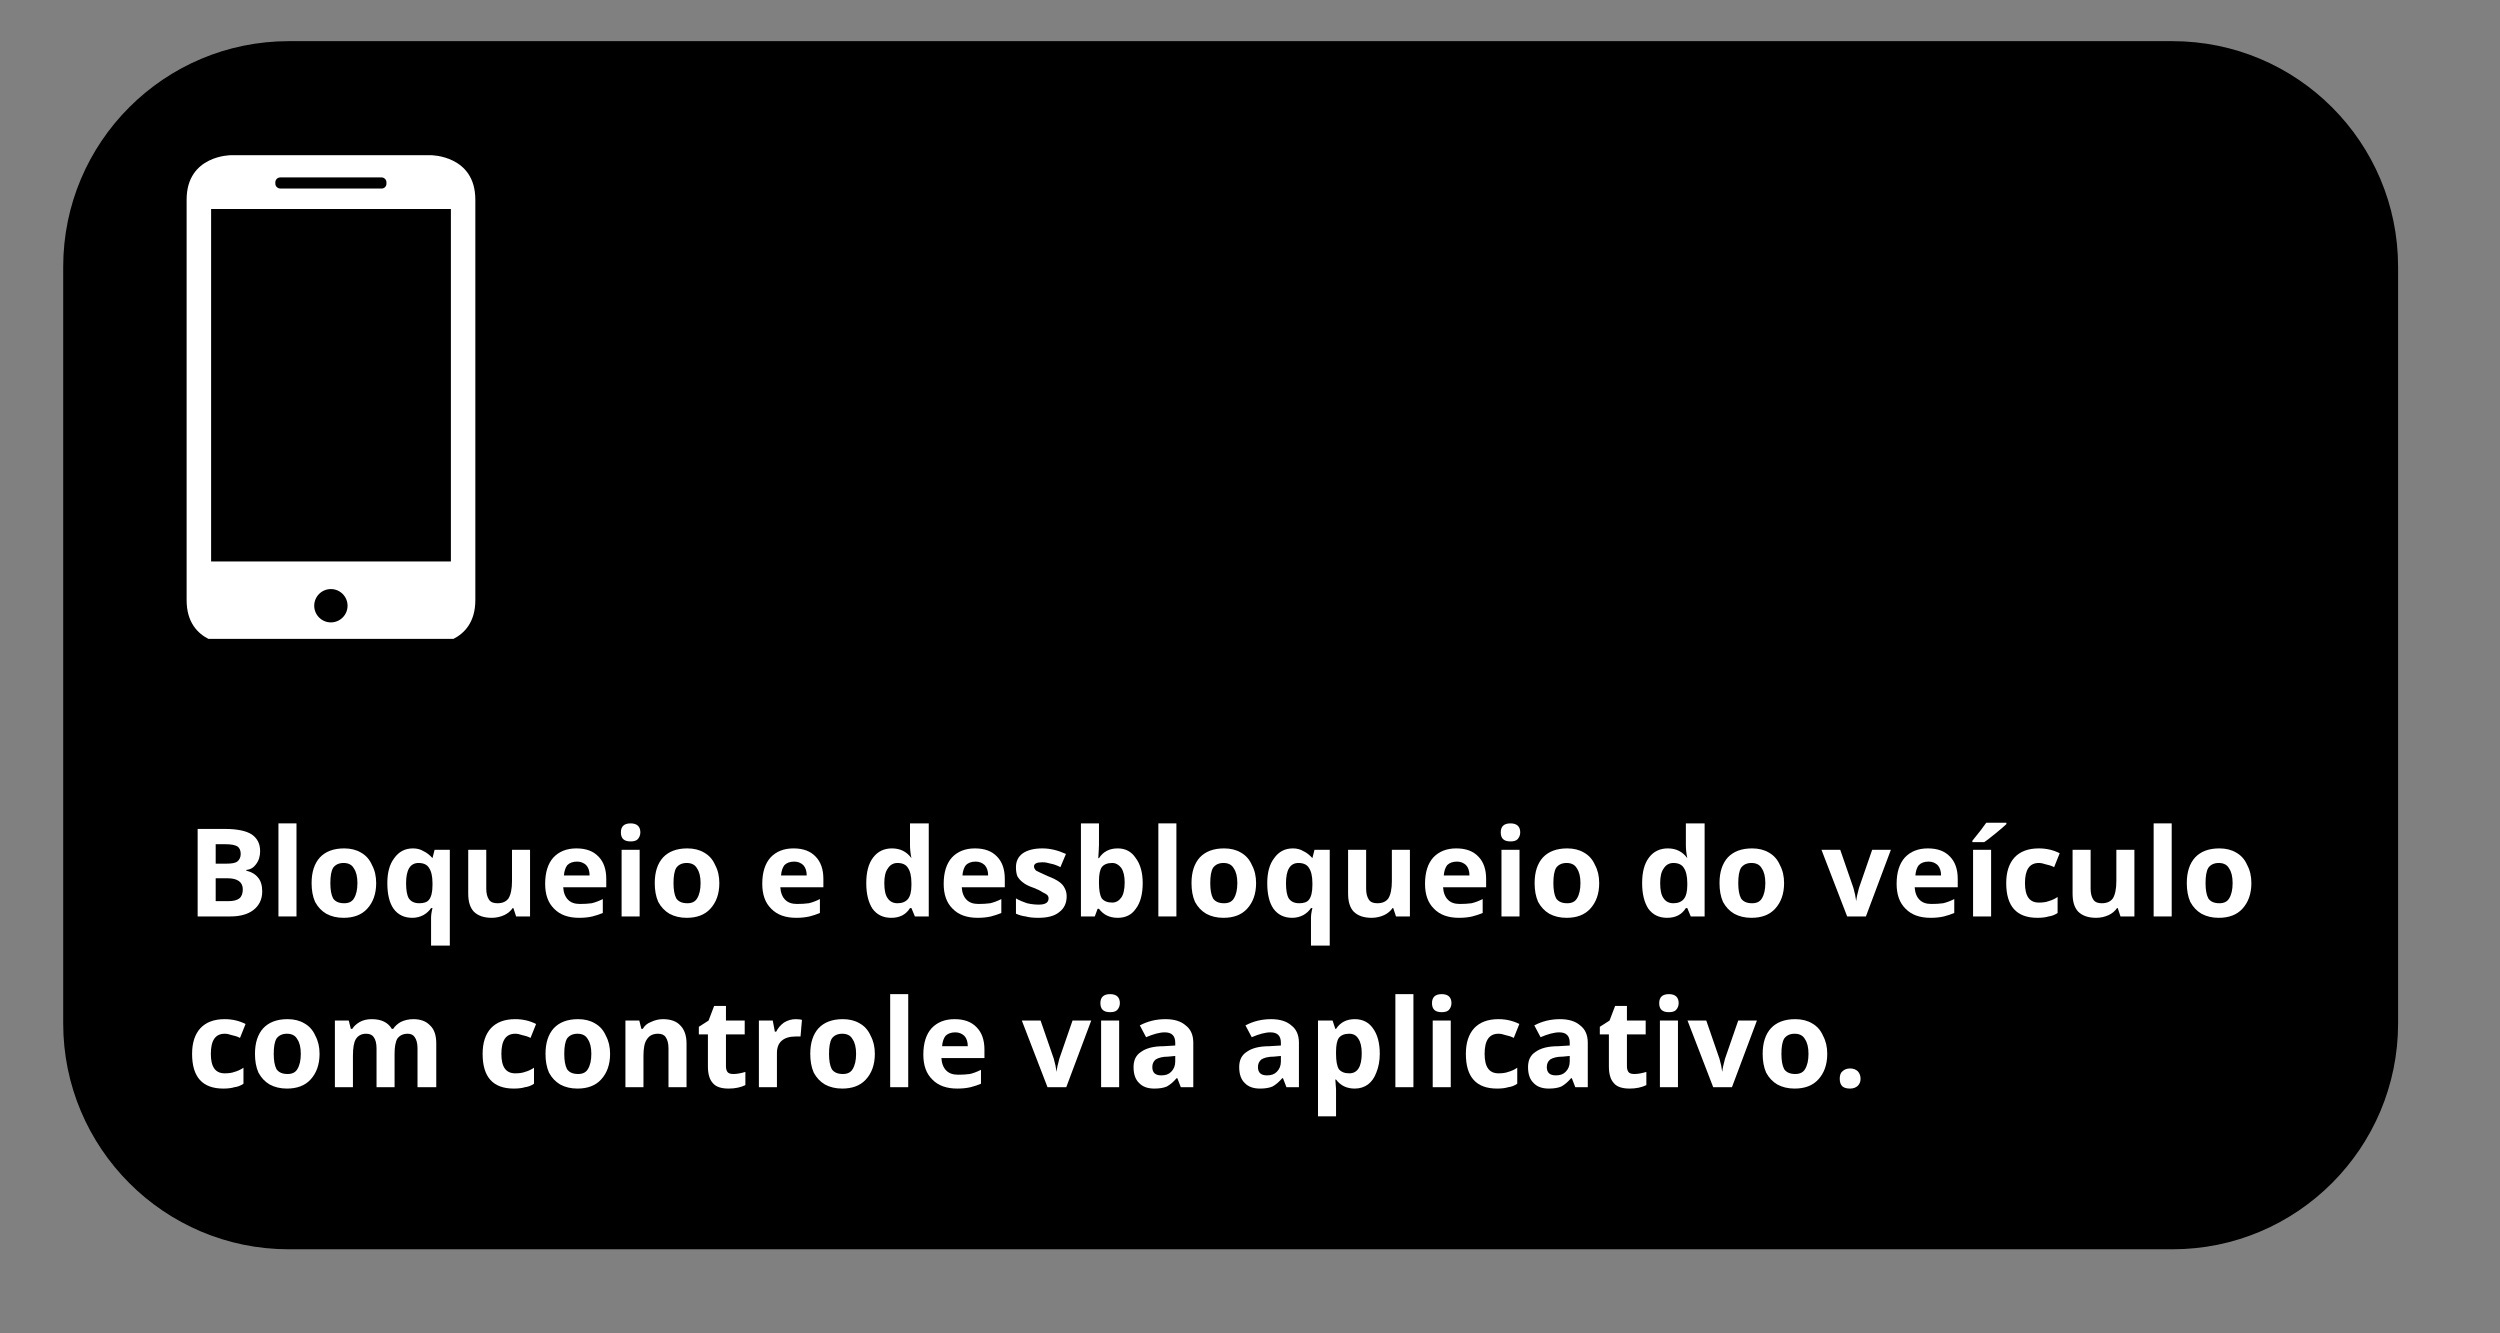 <svg version="1.0" preserveAspectRatio="xMidYMid meet" height="40" viewBox="0 0 56.25 30" zoomAndPan="magnify" width="75" xmlns:xlink="http://www.w3.org/1999/xlink" xmlns="http://www.w3.org/2000/svg"><rect x="0" y="0" width="56.25" height="30" fill="#808080" stroke="none"/><defs><g></g><clipPath id="a6913753fc"><path clip-rule="nonzero" d="M 1.422 0.926 L 53.98 0.926 L 53.98 28.109 L 1.422 28.109 Z M 1.422 0.926"></path></clipPath><clipPath id="7e26886cd5"><path clip-rule="nonzero" d="M 6.5 0.926 L 48.879 0.926 C 51.684 0.926 53.957 3.199 53.957 6.004 L 53.957 23.027 C 53.957 25.832 51.684 28.109 48.879 28.109 L 6.5 28.109 C 3.695 28.109 1.422 25.832 1.422 23.027 L 1.422 6.004 C 1.422 3.199 3.695 0.926 6.5 0.926 Z M 6.5 0.926"></path></clipPath><clipPath id="0193fcef8b"><path clip-rule="nonzero" d="M 4.199 3.488 L 10.73 3.488 L 10.73 14.375 L 4.199 14.375 Z M 4.199 3.488"></path></clipPath></defs><g clip-path="url(#a6913753fc)"><g clip-path="url(#7e26886cd5)"><path fill-rule="nonzero" fill-opacity="1" d="M 1.422 0.926 L 53.98 0.926 L 53.98 28.109 L 1.422 28.109 Z M 1.422 0.926" fill="#000000"></path></g></g><g clip-path="url(#0193fcef8b)"><path fill-rule="evenodd" fill-opacity="1" d="M 5.195 3.492 C 5.195 3.492 4.199 3.492 4.199 4.492 L 4.199 13.504 C 4.199 14.504 5.195 14.504 5.195 14.504 L 9.695 14.504 C 9.695 14.504 10.695 14.504 10.695 13.504 L 10.695 4.492 C 10.695 3.492 9.695 3.492 9.695 3.492 Z M 4.75 4.703 L 4.75 12.633 L 10.145 12.633 L 10.145 4.703 Z M 7.445 14.004 C 7.652 14.004 7.82 13.836 7.82 13.629 C 7.82 13.422 7.652 13.254 7.445 13.254 C 7.238 13.254 7.07 13.422 7.07 13.629 C 7.07 13.836 7.238 14.004 7.445 14.004 Z M 6.309 3.992 C 6.246 3.992 6.195 4.039 6.195 4.102 L 6.195 4.133 C 6.195 4.191 6.246 4.242 6.309 4.242 L 8.586 4.242 C 8.648 4.242 8.695 4.195 8.695 4.133 L 8.695 4.102 C 8.695 4.043 8.645 3.992 8.586 3.992 Z M 6.309 3.992" fill="#ffffff"></path></g><g fill-opacity="1" fill="#ffffff"><g transform="translate(4.197, 20.62)"><g><path d="M 0.25 -1.969 L 0.859 -1.969 C 1.141 -1.969 1.344 -1.926 1.469 -1.844 C 1.594 -1.758 1.656 -1.633 1.656 -1.469 C 1.656 -1.352 1.625 -1.254 1.562 -1.172 C 1.508 -1.098 1.438 -1.055 1.344 -1.047 L 1.344 -1.031 C 1.469 -1 1.555 -0.945 1.609 -0.875 C 1.672 -0.801 1.703 -0.695 1.703 -0.562 C 1.703 -0.383 1.633 -0.242 1.5 -0.141 C 1.375 -0.047 1.203 0 0.984 0 L 0.25 0 Z M 0.656 -1.188 L 0.906 -1.188 C 1.02 -1.188 1.098 -1.203 1.141 -1.234 C 1.191 -1.273 1.219 -1.332 1.219 -1.406 C 1.219 -1.488 1.191 -1.547 1.141 -1.578 C 1.086 -1.609 1 -1.625 0.875 -1.625 L 0.656 -1.625 Z M 0.656 -0.859 L 0.656 -0.344 L 0.938 -0.344 C 1.051 -0.344 1.133 -0.363 1.188 -0.406 C 1.238 -0.445 1.266 -0.516 1.266 -0.609 C 1.266 -0.773 1.148 -0.859 0.922 -0.859 Z M 0.656 -0.859"></path></g></g></g><g fill-opacity="1" fill="#ffffff"><g transform="translate(6.046, 20.62)"><g><path d="M 0.625 0 L 0.219 0 L 0.219 -2.094 L 0.625 -2.094 Z M 0.625 0"></path></g></g></g><g fill-opacity="1" fill="#ffffff"><g transform="translate(6.886, 20.62)"><g><path d="M 0.547 -0.75 C 0.547 -0.602 0.566 -0.488 0.609 -0.406 C 0.66 -0.332 0.742 -0.297 0.859 -0.297 C 0.961 -0.297 1.035 -0.332 1.078 -0.406 C 1.129 -0.488 1.156 -0.602 1.156 -0.75 C 1.156 -0.895 1.129 -1.004 1.078 -1.078 C 1.035 -1.16 0.957 -1.203 0.844 -1.203 C 0.738 -1.203 0.66 -1.164 0.609 -1.094 C 0.566 -1.02 0.547 -0.906 0.547 -0.75 Z M 1.578 -0.75 C 1.578 -0.508 1.508 -0.316 1.375 -0.172 C 1.25 -0.035 1.07 0.031 0.844 0.031 C 0.695 0.031 0.566 0 0.453 -0.062 C 0.348 -0.125 0.266 -0.211 0.203 -0.328 C 0.148 -0.453 0.125 -0.594 0.125 -0.75 C 0.125 -1 0.188 -1.191 0.312 -1.328 C 0.438 -1.461 0.617 -1.531 0.859 -1.531 C 1.004 -1.531 1.129 -1.5 1.234 -1.438 C 1.348 -1.375 1.43 -1.281 1.484 -1.156 C 1.547 -1.039 1.578 -0.906 1.578 -0.75 Z M 1.578 -0.75"></path></g></g></g><g fill-opacity="1" fill="#ffffff"><g transform="translate(8.59, 20.62)"><g><path d="M 0.844 -0.297 C 0.945 -0.297 1.02 -0.32 1.062 -0.375 C 1.113 -0.438 1.141 -0.547 1.141 -0.703 L 1.141 -0.75 C 1.141 -0.906 1.113 -1.02 1.062 -1.094 C 1.02 -1.164 0.941 -1.203 0.828 -1.203 C 0.641 -1.203 0.547 -1.051 0.547 -0.75 C 0.547 -0.594 0.566 -0.477 0.609 -0.406 C 0.66 -0.332 0.738 -0.297 0.844 -0.297 Z M 0.688 0.031 C 0.508 0.031 0.367 -0.035 0.266 -0.172 C 0.172 -0.305 0.125 -0.5 0.125 -0.75 C 0.125 -0.988 0.176 -1.176 0.281 -1.312 C 0.383 -1.457 0.523 -1.531 0.703 -1.531 C 0.797 -1.531 0.875 -1.508 0.938 -1.469 C 1.008 -1.438 1.078 -1.383 1.141 -1.312 L 1.188 -1.5 L 1.531 -1.5 L 1.531 0.656 L 1.109 0.656 L 1.109 0.031 C 1.109 -0.02 1.117 -0.094 1.141 -0.188 L 1.109 -0.188 C 1.066 -0.125 1.008 -0.07 0.938 -0.031 C 0.863 0.008 0.781 0.031 0.688 0.031 Z M 0.688 0.031"></path></g></g></g><g fill-opacity="1" fill="#ffffff"><g transform="translate(10.332, 20.62)"><g><path d="M 1.281 0 L 1.219 -0.188 L 1.203 -0.188 C 1.16 -0.125 1.098 -0.07 1.016 -0.031 C 0.93 0.008 0.836 0.031 0.734 0.031 C 0.555 0.031 0.422 -0.016 0.328 -0.109 C 0.242 -0.203 0.203 -0.336 0.203 -0.516 L 0.203 -1.5 L 0.609 -1.5 L 0.609 -0.625 C 0.609 -0.52 0.629 -0.438 0.672 -0.375 C 0.711 -0.32 0.773 -0.297 0.859 -0.297 C 0.973 -0.297 1.055 -0.332 1.109 -0.406 C 1.16 -0.488 1.188 -0.617 1.188 -0.797 L 1.188 -1.5 L 1.594 -1.5 L 1.594 0 Z M 1.281 0"></path></g></g></g><g fill-opacity="1" fill="#ffffff"><g transform="translate(12.141, 20.62)"><g><path d="M 0.844 -1.234 C 0.75 -1.234 0.676 -1.207 0.625 -1.156 C 0.582 -1.102 0.555 -1.023 0.547 -0.922 L 1.125 -0.922 C 1.125 -1.023 1.098 -1.102 1.047 -1.156 C 0.992 -1.207 0.926 -1.234 0.844 -1.234 Z M 0.891 0.031 C 0.648 0.031 0.461 -0.035 0.328 -0.172 C 0.191 -0.305 0.125 -0.492 0.125 -0.734 C 0.125 -0.992 0.188 -1.191 0.312 -1.328 C 0.438 -1.461 0.609 -1.531 0.828 -1.531 C 1.047 -1.531 1.211 -1.469 1.328 -1.344 C 1.441 -1.227 1.5 -1.062 1.5 -0.844 L 1.5 -0.656 L 0.531 -0.656 C 0.539 -0.531 0.578 -0.438 0.641 -0.375 C 0.703 -0.312 0.789 -0.281 0.906 -0.281 C 1 -0.281 1.086 -0.285 1.172 -0.297 C 1.254 -0.316 1.336 -0.348 1.422 -0.391 L 1.422 -0.078 C 1.348 -0.047 1.27 -0.02 1.188 0 C 1.102 0.02 1.004 0.031 0.891 0.031 Z M 0.891 0.031"></path></g></g></g><g fill-opacity="1" fill="#ffffff"><g transform="translate(13.767, 20.62)"><g><path d="M 0.203 -1.891 C 0.203 -2.023 0.273 -2.094 0.422 -2.094 C 0.566 -2.094 0.641 -2.023 0.641 -1.891 C 0.641 -1.828 0.617 -1.773 0.578 -1.734 C 0.547 -1.703 0.492 -1.688 0.422 -1.688 C 0.273 -1.688 0.203 -1.754 0.203 -1.891 Z M 0.625 0 L 0.219 0 L 0.219 -1.5 L 0.625 -1.5 Z M 0.625 0"></path></g></g></g><g fill-opacity="1" fill="#ffffff"><g transform="translate(14.607, 20.62)"><g><path d="M 0.547 -0.75 C 0.547 -0.602 0.566 -0.488 0.609 -0.406 C 0.66 -0.332 0.742 -0.297 0.859 -0.297 C 0.961 -0.297 1.035 -0.332 1.078 -0.406 C 1.129 -0.488 1.156 -0.602 1.156 -0.75 C 1.156 -0.895 1.129 -1.004 1.078 -1.078 C 1.035 -1.16 0.957 -1.203 0.844 -1.203 C 0.738 -1.203 0.66 -1.164 0.609 -1.094 C 0.566 -1.02 0.547 -0.906 0.547 -0.75 Z M 1.578 -0.75 C 1.578 -0.508 1.508 -0.316 1.375 -0.172 C 1.25 -0.035 1.07 0.031 0.844 0.031 C 0.695 0.031 0.566 0 0.453 -0.062 C 0.348 -0.125 0.266 -0.211 0.203 -0.328 C 0.148 -0.453 0.125 -0.594 0.125 -0.75 C 0.125 -1 0.188 -1.191 0.312 -1.328 C 0.438 -1.461 0.617 -1.531 0.859 -1.531 C 1.004 -1.531 1.129 -1.5 1.234 -1.438 C 1.348 -1.375 1.43 -1.281 1.484 -1.156 C 1.547 -1.039 1.578 -0.906 1.578 -0.75 Z M 1.578 -0.75"></path></g></g></g><g fill-opacity="1" fill="#ffffff"><g transform="translate(16.311, 20.62)"><g></g></g></g><g fill-opacity="1" fill="#ffffff"><g transform="translate(17.026, 20.62)"><g><path d="M 0.844 -1.234 C 0.75 -1.234 0.676 -1.207 0.625 -1.156 C 0.582 -1.102 0.555 -1.023 0.547 -0.922 L 1.125 -0.922 C 1.125 -1.023 1.098 -1.102 1.047 -1.156 C 0.992 -1.207 0.926 -1.234 0.844 -1.234 Z M 0.891 0.031 C 0.648 0.031 0.461 -0.035 0.328 -0.172 C 0.191 -0.305 0.125 -0.492 0.125 -0.734 C 0.125 -0.992 0.188 -1.191 0.312 -1.328 C 0.438 -1.461 0.609 -1.531 0.828 -1.531 C 1.047 -1.531 1.211 -1.469 1.328 -1.344 C 1.441 -1.227 1.5 -1.062 1.5 -0.844 L 1.5 -0.656 L 0.531 -0.656 C 0.539 -0.531 0.578 -0.438 0.641 -0.375 C 0.703 -0.312 0.789 -0.281 0.906 -0.281 C 1 -0.281 1.086 -0.285 1.172 -0.297 C 1.254 -0.316 1.336 -0.348 1.422 -0.391 L 1.422 -0.078 C 1.348 -0.047 1.27 -0.02 1.188 0 C 1.102 0.02 1.004 0.031 0.891 0.031 Z M 0.891 0.031"></path></g></g></g><g fill-opacity="1" fill="#ffffff"><g transform="translate(18.652, 20.62)"><g></g></g></g><g fill-opacity="1" fill="#ffffff"><g transform="translate(19.366, 20.62)"><g><path d="M 0.688 0.031 C 0.508 0.031 0.367 -0.035 0.266 -0.172 C 0.172 -0.316 0.125 -0.508 0.125 -0.75 C 0.125 -1 0.176 -1.191 0.281 -1.328 C 0.383 -1.461 0.523 -1.531 0.703 -1.531 C 0.891 -1.531 1.035 -1.457 1.141 -1.312 C 1.117 -1.426 1.109 -1.523 1.109 -1.609 L 1.109 -2.094 L 1.531 -2.094 L 1.531 0 L 1.219 0 L 1.141 -0.188 L 1.109 -0.188 C 1.016 -0.039 0.875 0.031 0.688 0.031 Z M 0.828 -0.297 C 0.93 -0.297 1.008 -0.328 1.062 -0.391 C 1.113 -0.453 1.141 -0.555 1.141 -0.703 L 1.141 -0.75 C 1.141 -0.906 1.113 -1.02 1.062 -1.094 C 1.02 -1.164 0.941 -1.203 0.828 -1.203 C 0.734 -1.203 0.66 -1.16 0.609 -1.078 C 0.555 -1.004 0.531 -0.895 0.531 -0.75 C 0.531 -0.594 0.555 -0.477 0.609 -0.406 C 0.66 -0.332 0.734 -0.297 0.828 -0.297 Z M 0.828 -0.297"></path></g></g></g><g fill-opacity="1" fill="#ffffff"><g transform="translate(21.108, 20.62)"><g><path d="M 0.844 -1.234 C 0.75 -1.234 0.676 -1.207 0.625 -1.156 C 0.582 -1.102 0.555 -1.023 0.547 -0.922 L 1.125 -0.922 C 1.125 -1.023 1.098 -1.102 1.047 -1.156 C 0.992 -1.207 0.926 -1.234 0.844 -1.234 Z M 0.891 0.031 C 0.648 0.031 0.461 -0.035 0.328 -0.172 C 0.191 -0.305 0.125 -0.492 0.125 -0.734 C 0.125 -0.992 0.188 -1.191 0.312 -1.328 C 0.438 -1.461 0.609 -1.531 0.828 -1.531 C 1.047 -1.531 1.211 -1.469 1.328 -1.344 C 1.441 -1.227 1.5 -1.062 1.5 -0.844 L 1.5 -0.656 L 0.531 -0.656 C 0.539 -0.531 0.578 -0.438 0.641 -0.375 C 0.703 -0.312 0.789 -0.281 0.906 -0.281 C 1 -0.281 1.086 -0.285 1.172 -0.297 C 1.254 -0.316 1.336 -0.348 1.422 -0.391 L 1.422 -0.078 C 1.348 -0.047 1.27 -0.02 1.188 0 C 1.102 0.02 1.004 0.031 0.891 0.031 Z M 0.891 0.031"></path></g></g></g><g fill-opacity="1" fill="#ffffff"><g transform="translate(22.734, 20.62)"><g><path d="M 1.266 -0.453 C 1.266 -0.297 1.207 -0.176 1.094 -0.094 C 0.988 -0.008 0.832 0.031 0.625 0.031 C 0.508 0.031 0.414 0.02 0.344 0 C 0.27 -0.008 0.195 -0.031 0.125 -0.062 L 0.125 -0.406 C 0.195 -0.363 0.281 -0.328 0.375 -0.297 C 0.477 -0.273 0.566 -0.266 0.641 -0.266 C 0.785 -0.266 0.859 -0.312 0.859 -0.406 C 0.859 -0.438 0.848 -0.461 0.828 -0.484 C 0.805 -0.504 0.77 -0.523 0.719 -0.547 C 0.676 -0.578 0.613 -0.609 0.531 -0.641 C 0.414 -0.68 0.332 -0.723 0.281 -0.766 C 0.227 -0.805 0.188 -0.852 0.156 -0.906 C 0.133 -0.969 0.125 -1.035 0.125 -1.109 C 0.125 -1.242 0.176 -1.348 0.281 -1.422 C 0.383 -1.492 0.531 -1.531 0.719 -1.531 C 0.895 -1.531 1.07 -1.488 1.25 -1.406 L 1.125 -1.109 C 1.051 -1.148 0.977 -1.176 0.906 -1.188 C 0.844 -1.207 0.781 -1.219 0.719 -1.219 C 0.594 -1.219 0.531 -1.188 0.531 -1.125 C 0.531 -1.094 0.547 -1.062 0.578 -1.031 C 0.617 -1.008 0.707 -0.969 0.844 -0.906 C 0.957 -0.863 1.039 -0.82 1.094 -0.781 C 1.156 -0.738 1.195 -0.691 1.219 -0.641 C 1.25 -0.586 1.266 -0.523 1.266 -0.453 Z M 1.266 -0.453"></path></g></g></g><g fill-opacity="1" fill="#ffffff"><g transform="translate(24.102, 20.62)"><g><path d="M 1.047 -1.531 C 1.223 -1.531 1.359 -1.457 1.453 -1.312 C 1.555 -1.176 1.609 -0.988 1.609 -0.75 C 1.609 -0.5 1.555 -0.305 1.453 -0.172 C 1.359 -0.035 1.223 0.031 1.047 0.031 C 0.867 0.031 0.727 -0.035 0.625 -0.172 L 0.594 -0.172 L 0.531 0 L 0.219 0 L 0.219 -2.094 L 0.625 -2.094 L 0.625 -1.609 C 0.625 -1.547 0.617 -1.445 0.609 -1.312 L 0.625 -1.312 C 0.719 -1.457 0.859 -1.531 1.047 -1.531 Z M 0.922 -1.203 C 0.816 -1.203 0.738 -1.172 0.688 -1.109 C 0.645 -1.047 0.625 -0.941 0.625 -0.797 L 0.625 -0.75 C 0.625 -0.594 0.645 -0.477 0.688 -0.406 C 0.738 -0.344 0.816 -0.312 0.922 -0.312 C 1.004 -0.312 1.07 -0.348 1.125 -0.422 C 1.176 -0.492 1.203 -0.609 1.203 -0.766 C 1.203 -0.91 1.176 -1.02 1.125 -1.094 C 1.07 -1.164 1.004 -1.203 0.922 -1.203 Z M 0.922 -1.203"></path></g></g></g><g fill-opacity="1" fill="#ffffff"><g transform="translate(25.844, 20.62)"><g><path d="M 0.625 0 L 0.219 0 L 0.219 -2.094 L 0.625 -2.094 Z M 0.625 0"></path></g></g></g><g fill-opacity="1" fill="#ffffff"><g transform="translate(26.684, 20.62)"><g><path d="M 0.547 -0.75 C 0.547 -0.602 0.566 -0.488 0.609 -0.406 C 0.66 -0.332 0.742 -0.297 0.859 -0.297 C 0.961 -0.297 1.035 -0.332 1.078 -0.406 C 1.129 -0.488 1.156 -0.602 1.156 -0.75 C 1.156 -0.895 1.129 -1.004 1.078 -1.078 C 1.035 -1.16 0.957 -1.203 0.844 -1.203 C 0.738 -1.203 0.66 -1.164 0.609 -1.094 C 0.566 -1.02 0.547 -0.906 0.547 -0.75 Z M 1.578 -0.75 C 1.578 -0.508 1.508 -0.316 1.375 -0.172 C 1.25 -0.035 1.07 0.031 0.844 0.031 C 0.695 0.031 0.566 0 0.453 -0.062 C 0.348 -0.125 0.266 -0.211 0.203 -0.328 C 0.148 -0.453 0.125 -0.594 0.125 -0.75 C 0.125 -1 0.188 -1.191 0.312 -1.328 C 0.438 -1.461 0.617 -1.531 0.859 -1.531 C 1.004 -1.531 1.129 -1.5 1.234 -1.438 C 1.348 -1.375 1.43 -1.281 1.484 -1.156 C 1.547 -1.039 1.578 -0.906 1.578 -0.75 Z M 1.578 -0.75"></path></g></g></g><g fill-opacity="1" fill="#ffffff"><g transform="translate(28.388, 20.62)"><g><path d="M 0.844 -0.297 C 0.945 -0.297 1.02 -0.32 1.062 -0.375 C 1.113 -0.438 1.141 -0.547 1.141 -0.703 L 1.141 -0.75 C 1.141 -0.906 1.113 -1.02 1.062 -1.094 C 1.02 -1.164 0.941 -1.203 0.828 -1.203 C 0.641 -1.203 0.547 -1.051 0.547 -0.75 C 0.547 -0.594 0.566 -0.477 0.609 -0.406 C 0.66 -0.332 0.738 -0.297 0.844 -0.297 Z M 0.688 0.031 C 0.508 0.031 0.367 -0.035 0.266 -0.172 C 0.172 -0.305 0.125 -0.5 0.125 -0.75 C 0.125 -0.988 0.176 -1.176 0.281 -1.312 C 0.383 -1.457 0.523 -1.531 0.703 -1.531 C 0.797 -1.531 0.875 -1.508 0.938 -1.469 C 1.008 -1.438 1.078 -1.383 1.141 -1.312 L 1.188 -1.5 L 1.531 -1.5 L 1.531 0.656 L 1.109 0.656 L 1.109 0.031 C 1.109 -0.02 1.117 -0.094 1.141 -0.188 L 1.109 -0.188 C 1.066 -0.125 1.008 -0.07 0.938 -0.031 C 0.863 0.008 0.781 0.031 0.688 0.031 Z M 0.688 0.031"></path></g></g></g><g fill-opacity="1" fill="#ffffff"><g transform="translate(30.129, 20.62)"><g><path d="M 1.281 0 L 1.219 -0.188 L 1.203 -0.188 C 1.16 -0.125 1.098 -0.07 1.016 -0.031 C 0.93 0.008 0.836 0.031 0.734 0.031 C 0.555 0.031 0.422 -0.016 0.328 -0.109 C 0.242 -0.203 0.203 -0.336 0.203 -0.516 L 0.203 -1.5 L 0.609 -1.5 L 0.609 -0.625 C 0.609 -0.52 0.629 -0.438 0.672 -0.375 C 0.711 -0.32 0.773 -0.297 0.859 -0.297 C 0.973 -0.297 1.055 -0.332 1.109 -0.406 C 1.16 -0.488 1.188 -0.617 1.188 -0.797 L 1.188 -1.5 L 1.594 -1.5 L 1.594 0 Z M 1.281 0"></path></g></g></g><g fill-opacity="1" fill="#ffffff"><g transform="translate(31.938, 20.62)"><g><path d="M 0.844 -1.234 C 0.75 -1.234 0.676 -1.207 0.625 -1.156 C 0.582 -1.102 0.555 -1.023 0.547 -0.922 L 1.125 -0.922 C 1.125 -1.023 1.098 -1.102 1.047 -1.156 C 0.992 -1.207 0.926 -1.234 0.844 -1.234 Z M 0.891 0.031 C 0.648 0.031 0.461 -0.035 0.328 -0.172 C 0.191 -0.305 0.125 -0.492 0.125 -0.734 C 0.125 -0.992 0.188 -1.191 0.312 -1.328 C 0.438 -1.461 0.609 -1.531 0.828 -1.531 C 1.047 -1.531 1.211 -1.469 1.328 -1.344 C 1.441 -1.227 1.5 -1.062 1.5 -0.844 L 1.5 -0.656 L 0.531 -0.656 C 0.539 -0.531 0.578 -0.438 0.641 -0.375 C 0.703 -0.312 0.789 -0.281 0.906 -0.281 C 1 -0.281 1.086 -0.285 1.172 -0.297 C 1.254 -0.316 1.336 -0.348 1.422 -0.391 L 1.422 -0.078 C 1.348 -0.047 1.27 -0.02 1.188 0 C 1.102 0.02 1.004 0.031 0.891 0.031 Z M 0.891 0.031"></path></g></g></g><g fill-opacity="1" fill="#ffffff"><g transform="translate(33.564, 20.62)"><g><path d="M 0.203 -1.891 C 0.203 -2.023 0.273 -2.094 0.422 -2.094 C 0.566 -2.094 0.641 -2.023 0.641 -1.891 C 0.641 -1.828 0.617 -1.773 0.578 -1.734 C 0.547 -1.703 0.492 -1.688 0.422 -1.688 C 0.273 -1.688 0.203 -1.754 0.203 -1.891 Z M 0.625 0 L 0.219 0 L 0.219 -1.5 L 0.625 -1.5 Z M 0.625 0"></path></g></g></g><g fill-opacity="1" fill="#ffffff"><g transform="translate(34.404, 20.62)"><g><path d="M 0.547 -0.75 C 0.547 -0.602 0.566 -0.488 0.609 -0.406 C 0.66 -0.332 0.742 -0.297 0.859 -0.297 C 0.961 -0.297 1.035 -0.332 1.078 -0.406 C 1.129 -0.488 1.156 -0.602 1.156 -0.75 C 1.156 -0.895 1.129 -1.004 1.078 -1.078 C 1.035 -1.16 0.957 -1.203 0.844 -1.203 C 0.738 -1.203 0.66 -1.164 0.609 -1.094 C 0.566 -1.02 0.547 -0.906 0.547 -0.75 Z M 1.578 -0.75 C 1.578 -0.508 1.508 -0.316 1.375 -0.172 C 1.25 -0.035 1.07 0.031 0.844 0.031 C 0.695 0.031 0.566 0 0.453 -0.062 C 0.348 -0.125 0.266 -0.211 0.203 -0.328 C 0.148 -0.453 0.125 -0.594 0.125 -0.75 C 0.125 -1 0.188 -1.191 0.312 -1.328 C 0.438 -1.461 0.617 -1.531 0.859 -1.531 C 1.004 -1.531 1.129 -1.5 1.234 -1.438 C 1.348 -1.375 1.43 -1.281 1.484 -1.156 C 1.547 -1.039 1.578 -0.906 1.578 -0.75 Z M 1.578 -0.75"></path></g></g></g><g fill-opacity="1" fill="#ffffff"><g transform="translate(36.108, 20.62)"><g></g></g></g><g fill-opacity="1" fill="#ffffff"><g transform="translate(36.823, 20.62)"><g><path d="M 0.688 0.031 C 0.508 0.031 0.367 -0.035 0.266 -0.172 C 0.172 -0.316 0.125 -0.508 0.125 -0.75 C 0.125 -1 0.176 -1.191 0.281 -1.328 C 0.383 -1.461 0.523 -1.531 0.703 -1.531 C 0.891 -1.531 1.035 -1.457 1.141 -1.312 C 1.117 -1.426 1.109 -1.523 1.109 -1.609 L 1.109 -2.094 L 1.531 -2.094 L 1.531 0 L 1.219 0 L 1.141 -0.188 L 1.109 -0.188 C 1.016 -0.039 0.875 0.031 0.688 0.031 Z M 0.828 -0.297 C 0.93 -0.297 1.008 -0.328 1.062 -0.391 C 1.113 -0.453 1.141 -0.555 1.141 -0.703 L 1.141 -0.75 C 1.141 -0.906 1.113 -1.02 1.062 -1.094 C 1.02 -1.164 0.941 -1.203 0.828 -1.203 C 0.734 -1.203 0.66 -1.16 0.609 -1.078 C 0.555 -1.004 0.531 -0.895 0.531 -0.75 C 0.531 -0.594 0.555 -0.477 0.609 -0.406 C 0.66 -0.332 0.734 -0.297 0.828 -0.297 Z M 0.828 -0.297"></path></g></g></g><g fill-opacity="1" fill="#ffffff"><g transform="translate(38.564, 20.62)"><g><path d="M 0.547 -0.75 C 0.547 -0.602 0.566 -0.488 0.609 -0.406 C 0.66 -0.332 0.742 -0.297 0.859 -0.297 C 0.961 -0.297 1.035 -0.332 1.078 -0.406 C 1.129 -0.488 1.156 -0.602 1.156 -0.75 C 1.156 -0.895 1.129 -1.004 1.078 -1.078 C 1.035 -1.16 0.957 -1.203 0.844 -1.203 C 0.738 -1.203 0.66 -1.164 0.609 -1.094 C 0.566 -1.02 0.547 -0.906 0.547 -0.75 Z M 1.578 -0.75 C 1.578 -0.508 1.508 -0.316 1.375 -0.172 C 1.25 -0.035 1.07 0.031 0.844 0.031 C 0.695 0.031 0.566 0 0.453 -0.062 C 0.348 -0.125 0.266 -0.211 0.203 -0.328 C 0.148 -0.453 0.125 -0.594 0.125 -0.75 C 0.125 -1 0.188 -1.191 0.312 -1.328 C 0.438 -1.461 0.617 -1.531 0.859 -1.531 C 1.004 -1.531 1.129 -1.5 1.234 -1.438 C 1.348 -1.375 1.43 -1.281 1.484 -1.156 C 1.547 -1.039 1.578 -0.906 1.578 -0.75 Z M 1.578 -0.75"></path></g></g></g><g fill-opacity="1" fill="#ffffff"><g transform="translate(40.268, 20.62)"><g></g></g></g><g fill-opacity="1" fill="#ffffff"><g transform="translate(40.983, 20.62)"><g><path d="M 0.578 0 L 0 -1.5 L 0.422 -1.5 L 0.719 -0.641 C 0.75 -0.535 0.77 -0.438 0.781 -0.344 C 0.789 -0.426 0.812 -0.523 0.844 -0.641 L 1.141 -1.5 L 1.562 -1.5 L 1 0 Z M 0.578 0"></path></g></g></g><g fill-opacity="1" fill="#ffffff"><g transform="translate(42.549, 20.62)"><g><path d="M 0.844 -1.234 C 0.75 -1.234 0.676 -1.207 0.625 -1.156 C 0.582 -1.102 0.555 -1.023 0.547 -0.922 L 1.125 -0.922 C 1.125 -1.023 1.098 -1.102 1.047 -1.156 C 0.992 -1.207 0.926 -1.234 0.844 -1.234 Z M 0.891 0.031 C 0.648 0.031 0.461 -0.035 0.328 -0.172 C 0.191 -0.305 0.125 -0.492 0.125 -0.734 C 0.125 -0.992 0.188 -1.191 0.312 -1.328 C 0.438 -1.461 0.609 -1.531 0.828 -1.531 C 1.047 -1.531 1.211 -1.469 1.328 -1.344 C 1.441 -1.227 1.5 -1.062 1.5 -0.844 L 1.5 -0.656 L 0.531 -0.656 C 0.539 -0.531 0.578 -0.438 0.641 -0.375 C 0.703 -0.312 0.789 -0.281 0.906 -0.281 C 1 -0.281 1.086 -0.285 1.172 -0.297 C 1.254 -0.316 1.336 -0.348 1.422 -0.391 L 1.422 -0.078 C 1.348 -0.047 1.27 -0.02 1.188 0 C 1.102 0.02 1.004 0.031 0.891 0.031 Z M 0.891 0.031"></path></g></g></g><g fill-opacity="1" fill="#ffffff"><g transform="translate(44.175, 20.62)"><g><path d="M 0.625 0 L 0.219 0 L 0.219 -1.5 L 0.625 -1.5 Z M 0.203 -1.672 L 0.203 -1.703 C 0.348 -1.879 0.453 -2.016 0.516 -2.109 L 0.969 -2.109 L 0.969 -2.078 C 0.926 -2.035 0.848 -1.969 0.734 -1.875 C 0.617 -1.781 0.531 -1.711 0.469 -1.672 Z M 0.203 -1.672"></path></g></g></g><g fill-opacity="1" fill="#ffffff"><g transform="translate(45.015, 20.62)"><g><path d="M 0.828 0.031 C 0.359 0.031 0.125 -0.227 0.125 -0.75 C 0.125 -1 0.188 -1.191 0.312 -1.328 C 0.438 -1.461 0.617 -1.531 0.859 -1.531 C 1.035 -1.531 1.191 -1.492 1.328 -1.422 L 1.203 -1.109 C 1.141 -1.141 1.078 -1.16 1.016 -1.172 C 0.961 -1.191 0.91 -1.203 0.859 -1.203 C 0.648 -1.203 0.547 -1.051 0.547 -0.75 C 0.547 -0.457 0.648 -0.312 0.859 -0.312 C 0.941 -0.312 1.016 -0.32 1.078 -0.344 C 1.148 -0.363 1.219 -0.395 1.281 -0.438 L 1.281 -0.078 C 1.219 -0.035 1.148 -0.008 1.078 0 C 1.016 0.02 0.93 0.031 0.828 0.031 Z M 0.828 0.031"></path></g></g></g><g fill-opacity="1" fill="#ffffff"><g transform="translate(46.43, 20.62)"><g><path d="M 1.281 0 L 1.219 -0.188 L 1.203 -0.188 C 1.16 -0.125 1.098 -0.07 1.016 -0.031 C 0.93 0.008 0.836 0.031 0.734 0.031 C 0.555 0.031 0.422 -0.016 0.328 -0.109 C 0.242 -0.203 0.203 -0.336 0.203 -0.516 L 0.203 -1.5 L 0.609 -1.5 L 0.609 -0.625 C 0.609 -0.52 0.629 -0.438 0.672 -0.375 C 0.711 -0.32 0.773 -0.297 0.859 -0.297 C 0.973 -0.297 1.055 -0.332 1.109 -0.406 C 1.16 -0.488 1.188 -0.617 1.188 -0.797 L 1.188 -1.5 L 1.594 -1.5 L 1.594 0 Z M 1.281 0"></path></g></g></g><g fill-opacity="1" fill="#ffffff"><g transform="translate(48.238, 20.62)"><g><path d="M 0.625 0 L 0.219 0 L 0.219 -2.094 L 0.625 -2.094 Z M 0.625 0"></path></g></g></g><g fill-opacity="1" fill="#ffffff"><g transform="translate(49.078, 20.62)"><g><path d="M 0.547 -0.75 C 0.547 -0.602 0.566 -0.488 0.609 -0.406 C 0.66 -0.332 0.742 -0.297 0.859 -0.297 C 0.961 -0.297 1.035 -0.332 1.078 -0.406 C 1.129 -0.488 1.156 -0.602 1.156 -0.75 C 1.156 -0.895 1.129 -1.004 1.078 -1.078 C 1.035 -1.16 0.957 -1.203 0.844 -1.203 C 0.738 -1.203 0.66 -1.164 0.609 -1.094 C 0.566 -1.02 0.547 -0.906 0.547 -0.75 Z M 1.578 -0.75 C 1.578 -0.508 1.508 -0.316 1.375 -0.172 C 1.25 -0.035 1.07 0.031 0.844 0.031 C 0.695 0.031 0.566 0 0.453 -0.062 C 0.348 -0.125 0.266 -0.211 0.203 -0.328 C 0.148 -0.453 0.125 -0.594 0.125 -0.75 C 0.125 -1 0.188 -1.191 0.312 -1.328 C 0.438 -1.461 0.617 -1.531 0.859 -1.531 C 1.004 -1.531 1.129 -1.5 1.234 -1.438 C 1.348 -1.375 1.43 -1.281 1.484 -1.156 C 1.547 -1.039 1.578 -0.906 1.578 -0.75 Z M 1.578 -0.75"></path></g></g></g><g fill-opacity="1" fill="#ffffff"><g transform="translate(4.197, 24.462)"><g><path d="M 0.828 0.031 C 0.359 0.031 0.125 -0.227 0.125 -0.75 C 0.125 -1 0.188 -1.191 0.312 -1.328 C 0.438 -1.461 0.617 -1.531 0.859 -1.531 C 1.035 -1.531 1.191 -1.492 1.328 -1.422 L 1.203 -1.109 C 1.141 -1.141 1.078 -1.16 1.016 -1.172 C 0.961 -1.191 0.91 -1.203 0.859 -1.203 C 0.648 -1.203 0.547 -1.051 0.547 -0.75 C 0.547 -0.457 0.648 -0.312 0.859 -0.312 C 0.941 -0.312 1.016 -0.32 1.078 -0.344 C 1.148 -0.363 1.219 -0.395 1.281 -0.438 L 1.281 -0.078 C 1.219 -0.035 1.148 -0.008 1.078 0 C 1.016 0.02 0.93 0.031 0.828 0.031 Z M 0.828 0.031"></path></g></g></g><g fill-opacity="1" fill="#ffffff"><g transform="translate(5.612, 24.462)"><g><path d="M 0.547 -0.75 C 0.547 -0.602 0.566 -0.488 0.609 -0.406 C 0.66 -0.332 0.742 -0.297 0.859 -0.297 C 0.961 -0.297 1.035 -0.332 1.078 -0.406 C 1.129 -0.488 1.156 -0.602 1.156 -0.75 C 1.156 -0.895 1.129 -1.004 1.078 -1.078 C 1.035 -1.16 0.957 -1.203 0.844 -1.203 C 0.738 -1.203 0.66 -1.164 0.609 -1.094 C 0.566 -1.02 0.547 -0.906 0.547 -0.75 Z M 1.578 -0.75 C 1.578 -0.508 1.508 -0.316 1.375 -0.172 C 1.25 -0.035 1.07 0.031 0.844 0.031 C 0.695 0.031 0.566 0 0.453 -0.062 C 0.348 -0.125 0.266 -0.211 0.203 -0.328 C 0.148 -0.453 0.125 -0.594 0.125 -0.75 C 0.125 -1 0.188 -1.191 0.312 -1.328 C 0.438 -1.461 0.617 -1.531 0.859 -1.531 C 1.004 -1.531 1.129 -1.5 1.234 -1.438 C 1.348 -1.375 1.43 -1.281 1.484 -1.156 C 1.547 -1.039 1.578 -0.906 1.578 -0.75 Z M 1.578 -0.75"></path></g></g></g><g fill-opacity="1" fill="#ffffff"><g transform="translate(7.316, 24.462)"><g><path d="M 1.562 0 L 1.156 0 L 1.156 -0.875 C 1.156 -0.988 1.133 -1.07 1.094 -1.125 C 1.062 -1.176 1.004 -1.203 0.922 -1.203 C 0.816 -1.203 0.738 -1.16 0.688 -1.078 C 0.645 -1.004 0.625 -0.879 0.625 -0.703 L 0.625 0 L 0.219 0 L 0.219 -1.5 L 0.531 -1.5 L 0.578 -1.312 L 0.609 -1.312 C 0.648 -1.375 0.707 -1.426 0.781 -1.469 C 0.852 -1.508 0.941 -1.531 1.047 -1.531 C 1.266 -1.531 1.414 -1.457 1.5 -1.312 L 1.531 -1.312 C 1.57 -1.375 1.629 -1.426 1.703 -1.469 C 1.785 -1.508 1.879 -1.531 1.984 -1.531 C 2.148 -1.531 2.273 -1.484 2.359 -1.391 C 2.453 -1.305 2.5 -1.172 2.5 -0.984 L 2.5 0 L 2.078 0 L 2.078 -0.875 C 2.078 -0.988 2.055 -1.07 2.016 -1.125 C 1.984 -1.176 1.93 -1.203 1.859 -1.203 C 1.754 -1.203 1.676 -1.164 1.625 -1.094 C 1.582 -1.02 1.562 -0.906 1.562 -0.75 Z M 1.562 0"></path></g></g></g><g fill-opacity="1" fill="#ffffff"><g transform="translate(10.019, 24.462)"><g></g></g></g><g fill-opacity="1" fill="#ffffff"><g transform="translate(10.734, 24.462)"><g><path d="M 0.828 0.031 C 0.359 0.031 0.125 -0.227 0.125 -0.75 C 0.125 -1 0.188 -1.191 0.312 -1.328 C 0.438 -1.461 0.617 -1.531 0.859 -1.531 C 1.035 -1.531 1.191 -1.492 1.328 -1.422 L 1.203 -1.109 C 1.141 -1.141 1.078 -1.16 1.016 -1.172 C 0.961 -1.191 0.91 -1.203 0.859 -1.203 C 0.648 -1.203 0.547 -1.051 0.547 -0.75 C 0.547 -0.457 0.648 -0.312 0.859 -0.312 C 0.941 -0.312 1.016 -0.32 1.078 -0.344 C 1.148 -0.363 1.219 -0.395 1.281 -0.438 L 1.281 -0.078 C 1.219 -0.035 1.148 -0.008 1.078 0 C 1.016 0.02 0.93 0.031 0.828 0.031 Z M 0.828 0.031"></path></g></g></g><g fill-opacity="1" fill="#ffffff"><g transform="translate(12.149, 24.462)"><g><path d="M 0.547 -0.75 C 0.547 -0.602 0.566 -0.488 0.609 -0.406 C 0.66 -0.332 0.742 -0.297 0.859 -0.297 C 0.961 -0.297 1.035 -0.332 1.078 -0.406 C 1.129 -0.488 1.156 -0.602 1.156 -0.75 C 1.156 -0.895 1.129 -1.004 1.078 -1.078 C 1.035 -1.16 0.957 -1.203 0.844 -1.203 C 0.738 -1.203 0.66 -1.164 0.609 -1.094 C 0.566 -1.02 0.547 -0.906 0.547 -0.75 Z M 1.578 -0.75 C 1.578 -0.508 1.508 -0.316 1.375 -0.172 C 1.25 -0.035 1.07 0.031 0.844 0.031 C 0.695 0.031 0.566 0 0.453 -0.062 C 0.348 -0.125 0.266 -0.211 0.203 -0.328 C 0.148 -0.453 0.125 -0.594 0.125 -0.75 C 0.125 -1 0.188 -1.191 0.312 -1.328 C 0.438 -1.461 0.617 -1.531 0.859 -1.531 C 1.004 -1.531 1.129 -1.5 1.234 -1.438 C 1.348 -1.375 1.43 -1.281 1.484 -1.156 C 1.547 -1.039 1.578 -0.906 1.578 -0.75 Z M 1.578 -0.75"></path></g></g></g><g fill-opacity="1" fill="#ffffff"><g transform="translate(13.853, 24.462)"><g><path d="M 1.594 0 L 1.188 0 L 1.188 -0.875 C 1.188 -0.988 1.164 -1.07 1.125 -1.125 C 1.094 -1.176 1.035 -1.203 0.953 -1.203 C 0.836 -1.203 0.754 -1.16 0.703 -1.078 C 0.648 -1.004 0.625 -0.879 0.625 -0.703 L 0.625 0 L 0.219 0 L 0.219 -1.5 L 0.531 -1.5 L 0.578 -1.312 L 0.609 -1.312 C 0.648 -1.383 0.711 -1.438 0.797 -1.469 C 0.879 -1.508 0.969 -1.531 1.062 -1.531 C 1.238 -1.531 1.367 -1.484 1.453 -1.391 C 1.547 -1.297 1.594 -1.16 1.594 -0.984 Z M 1.594 0"></path></g></g></g><g fill-opacity="1" fill="#ffffff"><g transform="translate(15.662, 24.462)"><g><path d="M 0.844 -0.297 C 0.914 -0.297 1.004 -0.312 1.109 -0.344 L 1.109 -0.047 C 1.004 0.004 0.879 0.031 0.734 0.031 C 0.566 0.031 0.445 -0.008 0.375 -0.094 C 0.301 -0.176 0.266 -0.301 0.266 -0.469 L 0.266 -1.188 L 0.062 -1.188 L 0.062 -1.359 L 0.281 -1.5 L 0.406 -1.828 L 0.672 -1.828 L 0.672 -1.5 L 1.094 -1.5 L 1.094 -1.188 L 0.672 -1.188 L 0.672 -0.469 C 0.672 -0.406 0.688 -0.359 0.719 -0.328 C 0.75 -0.305 0.789 -0.297 0.844 -0.297 Z M 0.844 -0.297"></path></g></g></g><g fill-opacity="1" fill="#ffffff"><g transform="translate(16.856, 24.462)"><g><path d="M 1.047 -1.531 C 1.109 -1.531 1.156 -1.523 1.188 -1.516 L 1.156 -1.141 C 1.125 -1.141 1.086 -1.141 1.047 -1.141 C 0.91 -1.141 0.805 -1.109 0.734 -1.047 C 0.66 -0.984 0.625 -0.891 0.625 -0.766 L 0.625 0 L 0.219 0 L 0.219 -1.5 L 0.531 -1.5 L 0.578 -1.25 L 0.609 -1.25 C 0.648 -1.332 0.707 -1.398 0.781 -1.453 C 0.863 -1.504 0.953 -1.531 1.047 -1.531 Z M 1.047 -1.531"></path></g></g></g><g fill-opacity="1" fill="#ffffff"><g transform="translate(18.106, 24.462)"><g><path d="M 0.547 -0.75 C 0.547 -0.602 0.566 -0.488 0.609 -0.406 C 0.66 -0.332 0.742 -0.297 0.859 -0.297 C 0.961 -0.297 1.035 -0.332 1.078 -0.406 C 1.129 -0.488 1.156 -0.602 1.156 -0.75 C 1.156 -0.895 1.129 -1.004 1.078 -1.078 C 1.035 -1.16 0.957 -1.203 0.844 -1.203 C 0.738 -1.203 0.66 -1.164 0.609 -1.094 C 0.566 -1.02 0.547 -0.906 0.547 -0.75 Z M 1.578 -0.75 C 1.578 -0.508 1.508 -0.316 1.375 -0.172 C 1.25 -0.035 1.07 0.031 0.844 0.031 C 0.695 0.031 0.566 0 0.453 -0.062 C 0.348 -0.125 0.266 -0.211 0.203 -0.328 C 0.148 -0.453 0.125 -0.594 0.125 -0.75 C 0.125 -1 0.188 -1.191 0.312 -1.328 C 0.438 -1.461 0.617 -1.531 0.859 -1.531 C 1.004 -1.531 1.129 -1.5 1.234 -1.438 C 1.348 -1.375 1.43 -1.281 1.484 -1.156 C 1.547 -1.039 1.578 -0.906 1.578 -0.75 Z M 1.578 -0.75"></path></g></g></g><g fill-opacity="1" fill="#ffffff"><g transform="translate(19.81, 24.462)"><g><path d="M 0.625 0 L 0.219 0 L 0.219 -2.094 L 0.625 -2.094 Z M 0.625 0"></path></g></g></g><g fill-opacity="1" fill="#ffffff"><g transform="translate(20.65, 24.462)"><g><path d="M 0.844 -1.234 C 0.75 -1.234 0.676 -1.207 0.625 -1.156 C 0.582 -1.102 0.555 -1.023 0.547 -0.922 L 1.125 -0.922 C 1.125 -1.023 1.098 -1.102 1.047 -1.156 C 0.992 -1.207 0.926 -1.234 0.844 -1.234 Z M 0.891 0.031 C 0.648 0.031 0.461 -0.035 0.328 -0.172 C 0.191 -0.305 0.125 -0.492 0.125 -0.734 C 0.125 -0.992 0.188 -1.191 0.312 -1.328 C 0.438 -1.461 0.609 -1.531 0.828 -1.531 C 1.047 -1.531 1.211 -1.469 1.328 -1.344 C 1.441 -1.227 1.5 -1.062 1.5 -0.844 L 1.5 -0.656 L 0.531 -0.656 C 0.539 -0.531 0.578 -0.438 0.641 -0.375 C 0.703 -0.312 0.789 -0.281 0.906 -0.281 C 1 -0.281 1.086 -0.285 1.172 -0.297 C 1.254 -0.316 1.336 -0.348 1.422 -0.391 L 1.422 -0.078 C 1.348 -0.047 1.27 -0.02 1.188 0 C 1.102 0.02 1.004 0.031 0.891 0.031 Z M 0.891 0.031"></path></g></g></g><g fill-opacity="1" fill="#ffffff"><g transform="translate(22.276, 24.462)"><g></g></g></g><g fill-opacity="1" fill="#ffffff"><g transform="translate(22.991, 24.462)"><g><path d="M 0.578 0 L 0 -1.5 L 0.422 -1.5 L 0.719 -0.641 C 0.75 -0.535 0.77 -0.438 0.781 -0.344 C 0.789 -0.426 0.812 -0.523 0.844 -0.641 L 1.141 -1.5 L 1.562 -1.5 L 1 0 Z M 0.578 0"></path></g></g></g><g fill-opacity="1" fill="#ffffff"><g transform="translate(24.556, 24.462)"><g><path d="M 0.203 -1.891 C 0.203 -2.023 0.273 -2.094 0.422 -2.094 C 0.566 -2.094 0.641 -2.023 0.641 -1.891 C 0.641 -1.828 0.617 -1.773 0.578 -1.734 C 0.547 -1.703 0.492 -1.688 0.422 -1.688 C 0.273 -1.688 0.203 -1.754 0.203 -1.891 Z M 0.625 0 L 0.219 0 L 0.219 -1.5 L 0.625 -1.5 Z M 0.625 0"></path></g></g></g><g fill-opacity="1" fill="#ffffff"><g transform="translate(25.396, 24.462)"><g><path d="M 1.172 0 L 1.094 -0.203 L 1.078 -0.203 C 1.004 -0.117 0.93 -0.055 0.859 -0.016 C 0.785 0.016 0.691 0.031 0.578 0.031 C 0.43 0.031 0.316 -0.008 0.234 -0.094 C 0.148 -0.176 0.109 -0.297 0.109 -0.453 C 0.109 -0.609 0.164 -0.723 0.281 -0.797 C 0.395 -0.879 0.562 -0.922 0.781 -0.922 L 1.047 -0.938 L 1.047 -1 C 1.047 -1.156 0.969 -1.234 0.812 -1.234 C 0.695 -1.234 0.555 -1.195 0.391 -1.125 L 0.25 -1.391 C 0.426 -1.484 0.617 -1.531 0.828 -1.531 C 1.023 -1.531 1.176 -1.484 1.281 -1.391 C 1.395 -1.305 1.453 -1.176 1.453 -1 L 1.453 0 Z M 1.047 -0.703 L 0.891 -0.688 C 0.766 -0.688 0.672 -0.664 0.609 -0.625 C 0.555 -0.582 0.531 -0.523 0.531 -0.453 C 0.531 -0.328 0.598 -0.266 0.734 -0.266 C 0.828 -0.266 0.898 -0.289 0.953 -0.344 C 1.016 -0.406 1.047 -0.484 1.047 -0.578 Z M 1.047 -0.703"></path></g></g></g><g fill-opacity="1" fill="#ffffff"><g transform="translate(27.058, 24.462)"><g></g></g></g><g fill-opacity="1" fill="#ffffff"><g transform="translate(27.773, 24.462)"><g><path d="M 1.172 0 L 1.094 -0.203 L 1.078 -0.203 C 1.004 -0.117 0.93 -0.055 0.859 -0.016 C 0.785 0.016 0.691 0.031 0.578 0.031 C 0.43 0.031 0.316 -0.008 0.234 -0.094 C 0.148 -0.176 0.109 -0.297 0.109 -0.453 C 0.109 -0.609 0.164 -0.723 0.281 -0.797 C 0.395 -0.879 0.562 -0.922 0.781 -0.922 L 1.047 -0.938 L 1.047 -1 C 1.047 -1.156 0.969 -1.234 0.812 -1.234 C 0.695 -1.234 0.555 -1.195 0.391 -1.125 L 0.25 -1.391 C 0.426 -1.484 0.617 -1.531 0.828 -1.531 C 1.023 -1.531 1.176 -1.484 1.281 -1.391 C 1.395 -1.305 1.453 -1.176 1.453 -1 L 1.453 0 Z M 1.047 -0.703 L 0.891 -0.688 C 0.766 -0.688 0.672 -0.664 0.609 -0.625 C 0.555 -0.582 0.531 -0.523 0.531 -0.453 C 0.531 -0.328 0.598 -0.266 0.734 -0.266 C 0.828 -0.266 0.898 -0.289 0.953 -0.344 C 1.016 -0.406 1.047 -0.484 1.047 -0.578 Z M 1.047 -0.703"></path></g></g></g><g fill-opacity="1" fill="#ffffff"><g transform="translate(29.436, 24.462)"><g><path d="M 1.047 0.031 C 0.867 0.031 0.727 -0.035 0.625 -0.172 L 0.609 -0.172 C 0.617 -0.047 0.625 0.023 0.625 0.047 L 0.625 0.656 L 0.219 0.656 L 0.219 -1.5 L 0.547 -1.5 L 0.609 -1.312 L 0.625 -1.312 C 0.719 -1.457 0.859 -1.531 1.047 -1.531 C 1.223 -1.531 1.359 -1.461 1.453 -1.328 C 1.555 -1.191 1.609 -1 1.609 -0.75 C 1.609 -0.594 1.582 -0.453 1.531 -0.328 C 1.488 -0.211 1.426 -0.125 1.344 -0.062 C 1.258 0 1.16 0.031 1.047 0.031 Z M 0.922 -1.203 C 0.816 -1.203 0.738 -1.172 0.688 -1.109 C 0.645 -1.047 0.625 -0.941 0.625 -0.797 L 0.625 -0.75 C 0.625 -0.594 0.645 -0.477 0.688 -0.406 C 0.738 -0.344 0.816 -0.312 0.922 -0.312 C 1.109 -0.312 1.203 -0.461 1.203 -0.766 C 1.203 -0.91 1.176 -1.02 1.125 -1.094 C 1.082 -1.164 1.016 -1.203 0.922 -1.203 Z M 0.922 -1.203"></path></g></g></g><g fill-opacity="1" fill="#ffffff"><g transform="translate(31.177, 24.462)"><g><path d="M 0.625 0 L 0.219 0 L 0.219 -2.094 L 0.625 -2.094 Z M 0.625 0"></path></g></g></g><g fill-opacity="1" fill="#ffffff"><g transform="translate(32.017, 24.462)"><g><path d="M 0.203 -1.891 C 0.203 -2.023 0.273 -2.094 0.422 -2.094 C 0.566 -2.094 0.641 -2.023 0.641 -1.891 C 0.641 -1.828 0.617 -1.773 0.578 -1.734 C 0.547 -1.703 0.492 -1.688 0.422 -1.688 C 0.273 -1.688 0.203 -1.754 0.203 -1.891 Z M 0.625 0 L 0.219 0 L 0.219 -1.5 L 0.625 -1.5 Z M 0.625 0"></path></g></g></g><g fill-opacity="1" fill="#ffffff"><g transform="translate(32.857, 24.462)"><g><path d="M 0.828 0.031 C 0.359 0.031 0.125 -0.227 0.125 -0.75 C 0.125 -1 0.188 -1.191 0.312 -1.328 C 0.438 -1.461 0.617 -1.531 0.859 -1.531 C 1.035 -1.531 1.191 -1.492 1.328 -1.422 L 1.203 -1.109 C 1.141 -1.141 1.078 -1.16 1.016 -1.172 C 0.961 -1.191 0.91 -1.203 0.859 -1.203 C 0.648 -1.203 0.547 -1.051 0.547 -0.75 C 0.547 -0.457 0.648 -0.312 0.859 -0.312 C 0.941 -0.312 1.016 -0.32 1.078 -0.344 C 1.148 -0.363 1.219 -0.395 1.281 -0.438 L 1.281 -0.078 C 1.219 -0.035 1.148 -0.008 1.078 0 C 1.016 0.02 0.93 0.031 0.828 0.031 Z M 0.828 0.031"></path></g></g></g><g fill-opacity="1" fill="#ffffff"><g transform="translate(34.272, 24.462)"><g><path d="M 1.172 0 L 1.094 -0.203 L 1.078 -0.203 C 1.004 -0.117 0.93 -0.055 0.859 -0.016 C 0.785 0.016 0.691 0.031 0.578 0.031 C 0.43 0.031 0.316 -0.008 0.234 -0.094 C 0.148 -0.176 0.109 -0.297 0.109 -0.453 C 0.109 -0.609 0.164 -0.723 0.281 -0.797 C 0.395 -0.879 0.562 -0.922 0.781 -0.922 L 1.047 -0.938 L 1.047 -1 C 1.047 -1.156 0.969 -1.234 0.812 -1.234 C 0.695 -1.234 0.555 -1.195 0.391 -1.125 L 0.25 -1.391 C 0.426 -1.484 0.617 -1.531 0.828 -1.531 C 1.023 -1.531 1.176 -1.484 1.281 -1.391 C 1.395 -1.305 1.453 -1.176 1.453 -1 L 1.453 0 Z M 1.047 -0.703 L 0.891 -0.688 C 0.766 -0.688 0.672 -0.664 0.609 -0.625 C 0.555 -0.582 0.531 -0.523 0.531 -0.453 C 0.531 -0.328 0.598 -0.266 0.734 -0.266 C 0.828 -0.266 0.898 -0.289 0.953 -0.344 C 1.016 -0.406 1.047 -0.484 1.047 -0.578 Z M 1.047 -0.703"></path></g></g></g><g fill-opacity="1" fill="#ffffff"><g transform="translate(35.934, 24.462)"><g><path d="M 0.844 -0.297 C 0.914 -0.297 1.004 -0.312 1.109 -0.344 L 1.109 -0.047 C 1.004 0.004 0.879 0.031 0.734 0.031 C 0.566 0.031 0.445 -0.008 0.375 -0.094 C 0.301 -0.176 0.266 -0.301 0.266 -0.469 L 0.266 -1.188 L 0.062 -1.188 L 0.062 -1.359 L 0.281 -1.5 L 0.406 -1.828 L 0.672 -1.828 L 0.672 -1.5 L 1.094 -1.5 L 1.094 -1.188 L 0.672 -1.188 L 0.672 -0.469 C 0.672 -0.406 0.688 -0.359 0.719 -0.328 C 0.75 -0.305 0.789 -0.297 0.844 -0.297 Z M 0.844 -0.297"></path></g></g></g><g fill-opacity="1" fill="#ffffff"><g transform="translate(37.129, 24.462)"><g><path d="M 0.203 -1.891 C 0.203 -2.023 0.273 -2.094 0.422 -2.094 C 0.566 -2.094 0.641 -2.023 0.641 -1.891 C 0.641 -1.828 0.617 -1.773 0.578 -1.734 C 0.547 -1.703 0.492 -1.688 0.422 -1.688 C 0.273 -1.688 0.203 -1.754 0.203 -1.891 Z M 0.625 0 L 0.219 0 L 0.219 -1.5 L 0.625 -1.5 Z M 0.625 0"></path></g></g></g><g fill-opacity="1" fill="#ffffff"><g transform="translate(37.969, 24.462)"><g><path d="M 0.578 0 L 0 -1.5 L 0.422 -1.5 L 0.719 -0.641 C 0.75 -0.535 0.77 -0.438 0.781 -0.344 C 0.789 -0.426 0.812 -0.523 0.844 -0.641 L 1.141 -1.5 L 1.562 -1.5 L 1 0 Z M 0.578 0"></path></g></g></g><g fill-opacity="1" fill="#ffffff"><g transform="translate(39.535, 24.462)"><g><path d="M 0.547 -0.75 C 0.547 -0.602 0.566 -0.488 0.609 -0.406 C 0.66 -0.332 0.742 -0.297 0.859 -0.297 C 0.961 -0.297 1.035 -0.332 1.078 -0.406 C 1.129 -0.488 1.156 -0.602 1.156 -0.75 C 1.156 -0.895 1.129 -1.004 1.078 -1.078 C 1.035 -1.16 0.957 -1.203 0.844 -1.203 C 0.738 -1.203 0.66 -1.164 0.609 -1.094 C 0.566 -1.02 0.547 -0.906 0.547 -0.75 Z M 1.578 -0.75 C 1.578 -0.508 1.508 -0.316 1.375 -0.172 C 1.25 -0.035 1.07 0.031 0.844 0.031 C 0.695 0.031 0.566 0 0.453 -0.062 C 0.348 -0.125 0.266 -0.211 0.203 -0.328 C 0.148 -0.453 0.125 -0.594 0.125 -0.75 C 0.125 -1 0.188 -1.191 0.312 -1.328 C 0.438 -1.461 0.617 -1.531 0.859 -1.531 C 1.004 -1.531 1.129 -1.5 1.234 -1.438 C 1.348 -1.375 1.43 -1.281 1.484 -1.156 C 1.547 -1.039 1.578 -0.906 1.578 -0.75 Z M 1.578 -0.75"></path></g></g></g><g fill-opacity="1" fill="#ffffff"><g transform="translate(41.238, 24.462)"><g><path d="M 0.156 -0.188 C 0.156 -0.27 0.176 -0.328 0.219 -0.359 C 0.258 -0.398 0.316 -0.422 0.391 -0.422 C 0.461 -0.422 0.52 -0.398 0.562 -0.359 C 0.602 -0.316 0.625 -0.258 0.625 -0.188 C 0.625 -0.125 0.602 -0.07 0.562 -0.031 C 0.52 0.008 0.461 0.031 0.391 0.031 C 0.316 0.031 0.258 0.016 0.219 -0.016 C 0.176 -0.055 0.156 -0.113 0.156 -0.188 Z M 0.156 -0.188"></path></g></g></g></svg>